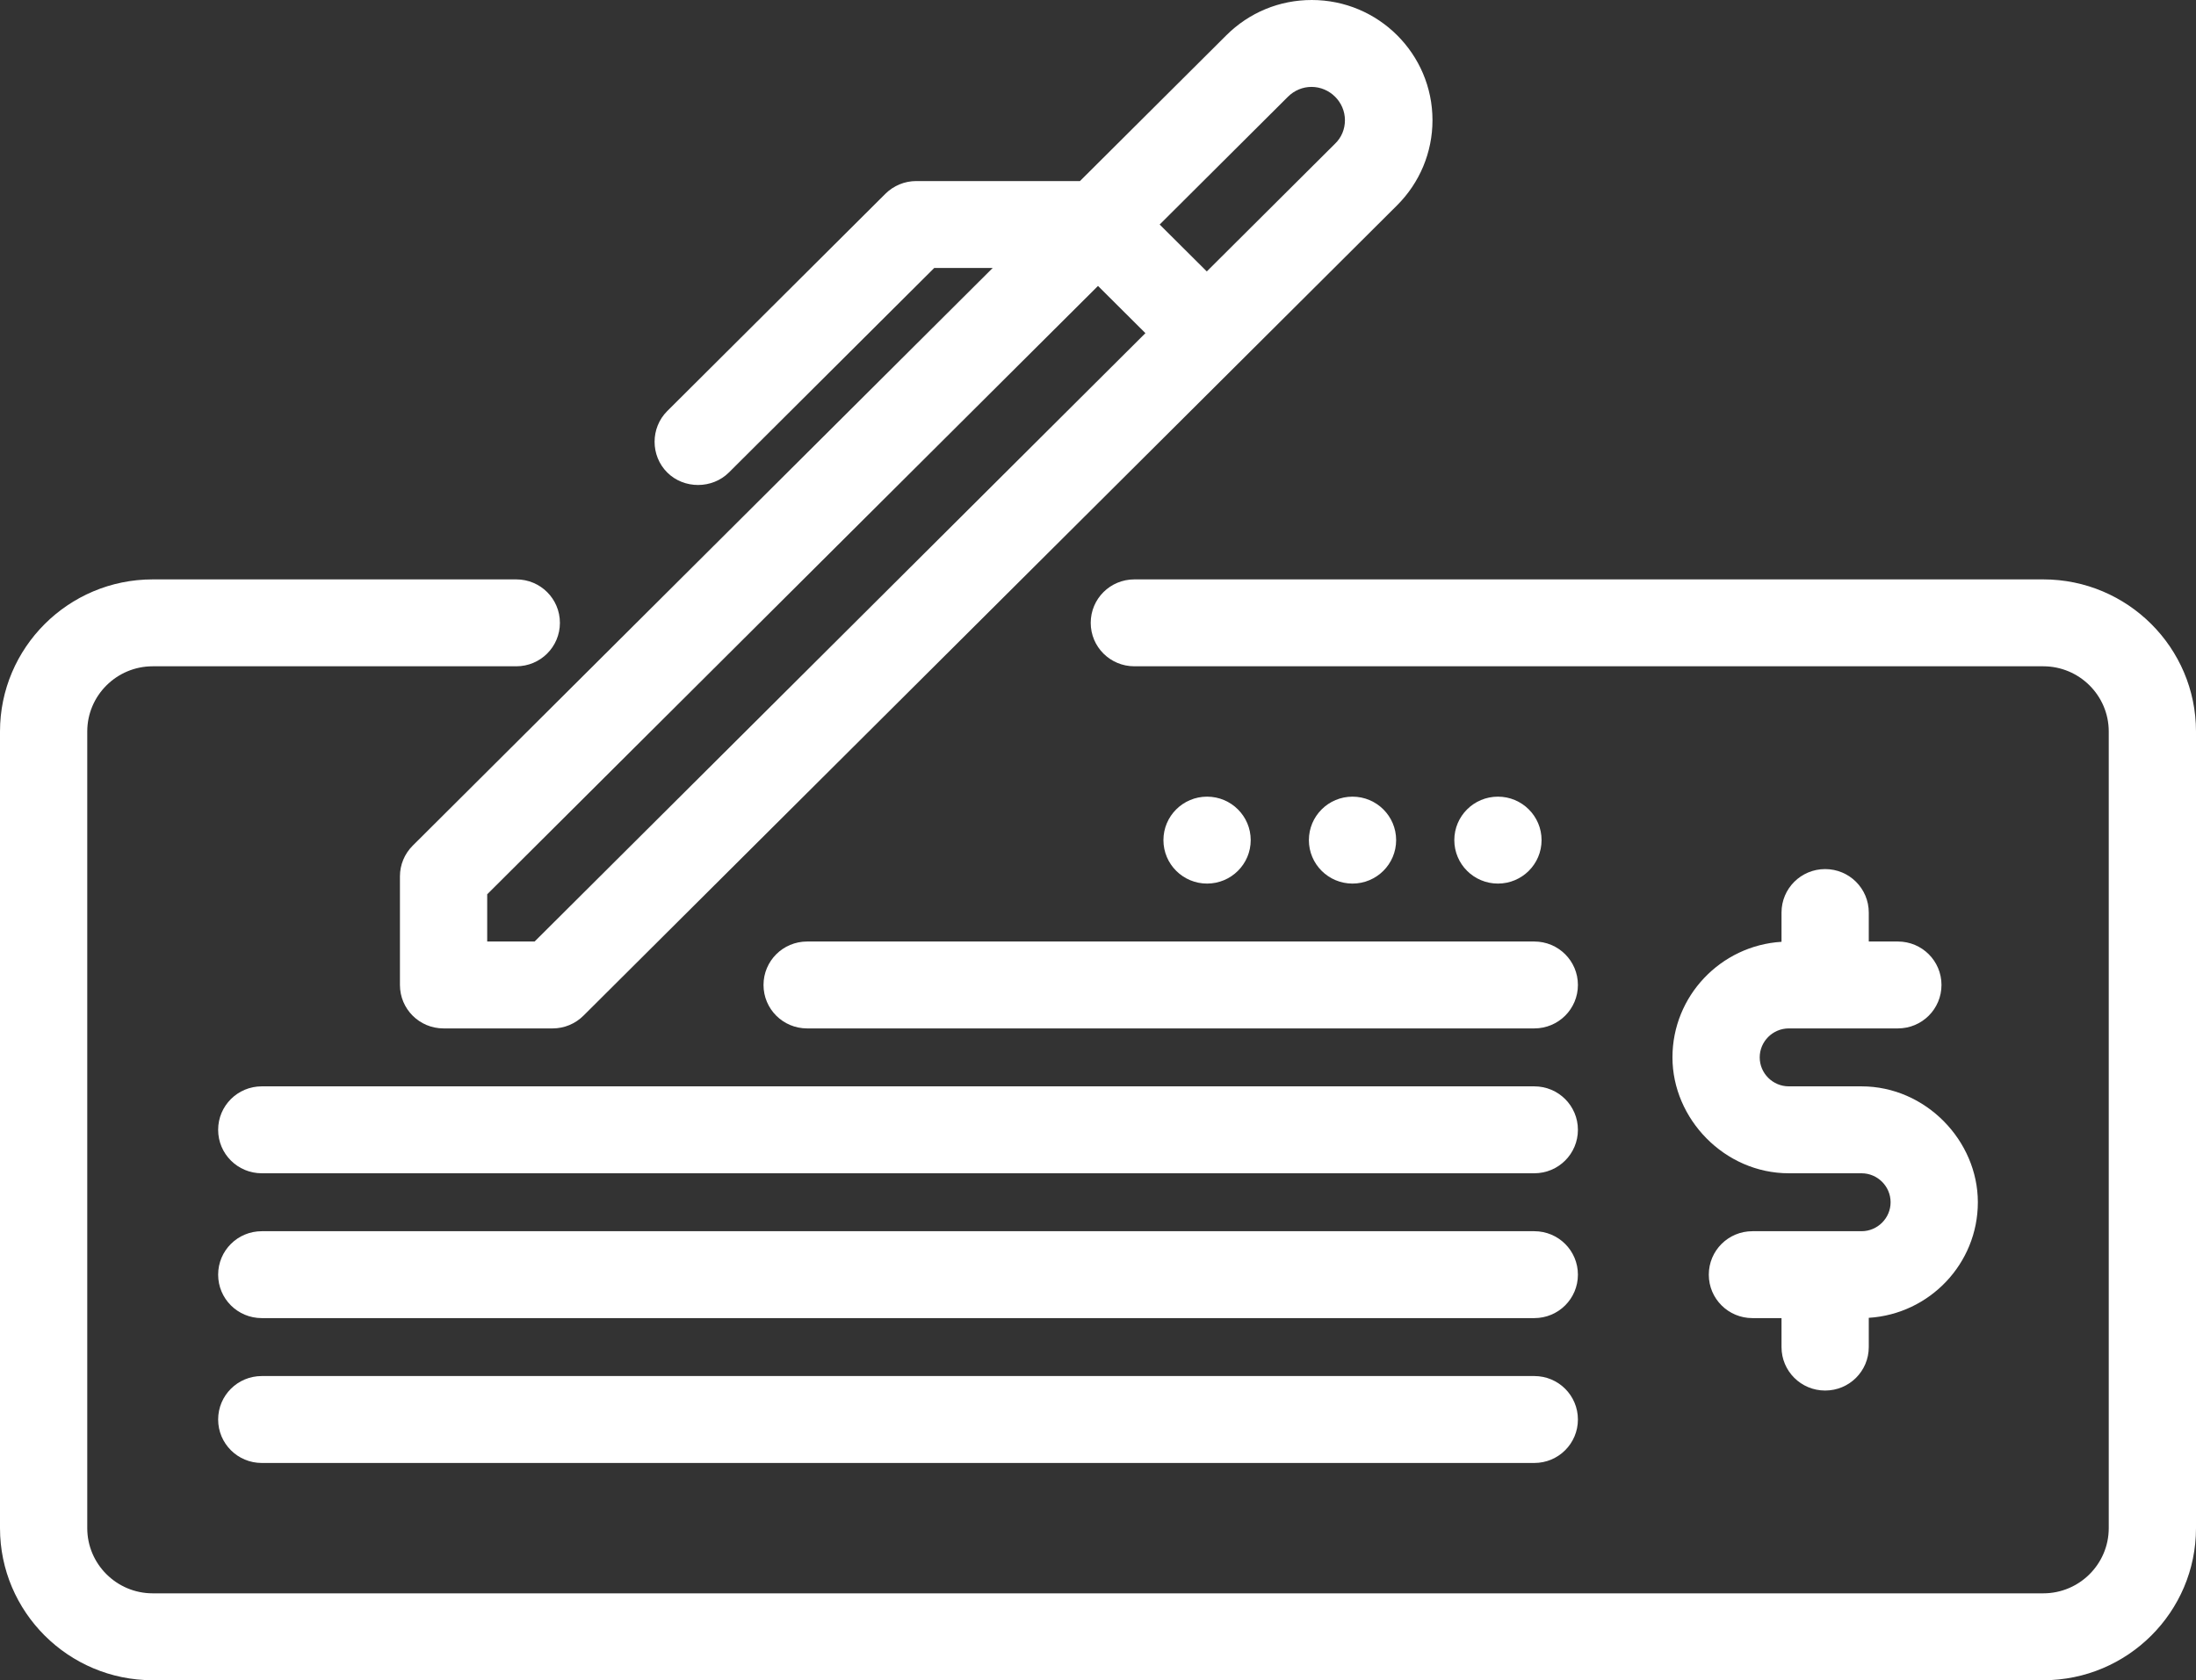 <svg width="98" height="75" viewBox="0 0 98 75" fill="none" xmlns="http://www.w3.org/2000/svg">
<rect x="0" y="0" width="98" height="75" fill="#333333" stroke="none"/>
<path d="M53.867 39.44C54.943 39.44 55.815 38.571 55.815 37.5C55.815 36.429 54.943 35.56 53.867 35.56C52.792 35.56 51.92 36.429 51.92 37.5C51.92 38.571 52.792 39.44 53.867 39.44Z" fill="white"/>
<path d="M32.528 21.09L41.692 11.961H44.301L18.419 37.746C18.055 38.108 17.848 38.599 17.848 39.116V43.965C17.848 45.039 18.717 45.905 19.795 45.905H24.662C25.181 45.905 25.675 45.698 26.038 45.336L62.344 9.168C63.356 8.159 63.927 6.802 63.927 5.366C63.927 2.405 61.513 0 58.54 0C57.1 0 55.75 0.556 54.724 1.578L48.195 8.082H40.887C40.368 8.082 39.875 8.289 39.511 8.651L29.776 18.349C29.024 19.099 29.024 20.34 29.776 21.09C30.529 21.84 31.788 21.828 32.528 21.09ZM51.752 10.022L57.476 4.319C57.762 4.034 58.138 3.879 58.527 3.879C59.345 3.879 60.02 4.552 60.02 5.366C60.02 5.767 59.864 6.142 59.579 6.414L53.855 12.116L51.739 10.009L51.752 10.022ZM21.742 42.026V39.918L49 12.763L51.116 14.871L23.858 42.026H21.742Z" fill="white"/>
<path d="M34.073 43.965C34.073 45.039 34.943 45.905 36.02 45.905H68.47C69.547 45.905 70.417 45.039 70.417 43.965C70.417 42.892 69.547 42.026 68.47 42.026H36.02C34.943 42.026 34.073 42.892 34.073 43.965Z" fill="white"/>
<path d="M81.45 38.793C80.373 38.793 79.503 39.66 79.503 40.733V42.039C76.79 42.207 74.636 44.457 74.636 47.198C74.636 49.94 76.959 52.371 79.828 52.371H83.073C83.787 52.371 84.371 52.953 84.371 53.664C84.371 54.375 83.787 54.957 83.073 54.957H78.205C77.128 54.957 76.258 55.823 76.258 56.897C76.258 57.97 77.128 58.836 78.205 58.836H79.503V60.129C79.503 61.203 80.373 62.069 81.45 62.069C82.528 62.069 83.397 61.203 83.397 60.129V58.823C86.11 58.655 88.265 56.405 88.265 53.664C88.265 50.922 85.942 48.491 83.073 48.491H79.828C79.114 48.491 78.53 47.91 78.53 47.198C78.53 46.487 79.114 45.905 79.828 45.905H84.695C85.773 45.905 86.642 45.039 86.642 43.965C86.642 42.892 85.773 42.026 84.695 42.026H83.397V40.733C83.397 39.66 82.528 38.793 81.45 38.793Z" fill="white"/>
<path d="M68.47 54.957H11.682C10.605 54.957 9.735 55.823 9.735 56.897C9.735 57.97 10.605 58.836 11.682 58.836H68.47C69.547 58.836 70.417 57.97 70.417 56.897C70.417 55.823 69.547 54.957 68.47 54.957Z" fill="white"/>
<path d="M68.47 61.422H11.682C10.605 61.422 9.735 62.289 9.735 63.362C9.735 64.435 10.605 65.302 11.682 65.302H68.47C69.547 65.302 70.417 64.435 70.417 63.362C70.417 62.289 69.547 61.422 68.47 61.422Z" fill="white"/>
<path d="M60.358 39.44C61.433 39.44 62.305 38.571 62.305 37.5C62.305 36.429 61.433 35.56 60.358 35.56C59.282 35.56 58.411 36.429 58.411 37.5C58.411 38.571 59.282 39.44 60.358 39.44Z" fill="white"/>
<path d="M68.47 48.491H11.682C10.605 48.491 9.735 49.358 9.735 50.431C9.735 51.504 10.605 52.371 11.682 52.371H68.47C69.547 52.371 70.417 51.504 70.417 50.431C70.417 49.358 69.547 48.491 68.47 48.491Z" fill="white"/>
<path d="M91.185 25.862H50.623C49.545 25.862 48.675 26.728 48.675 27.802C48.675 28.875 49.545 29.741 50.623 29.741H91.185C92.795 29.741 94.106 31.047 94.106 32.651V68.211C94.106 69.815 92.795 71.121 91.185 71.121H6.815C5.205 71.121 3.894 69.815 3.894 68.211V32.651C3.894 31.047 5.205 29.741 6.815 29.741H23.04C24.117 29.741 24.987 28.875 24.987 27.802C24.987 26.728 24.117 25.862 23.04 25.862H6.815C3.05 25.862 0 28.914 0 32.651V68.211C0 71.948 3.05 75 6.815 75H91.185C94.95 75 98 71.948 98 68.211V32.651C98 28.914 94.95 25.862 91.185 25.862Z" fill="white"/>
<path d="M66.848 39.44C67.923 39.44 68.795 38.571 68.795 37.5C68.795 36.429 67.923 35.56 66.848 35.56C65.772 35.56 64.901 36.429 64.901 37.5C64.901 38.571 65.772 39.44 66.848 39.44Z" fill="white"/>
</svg>
